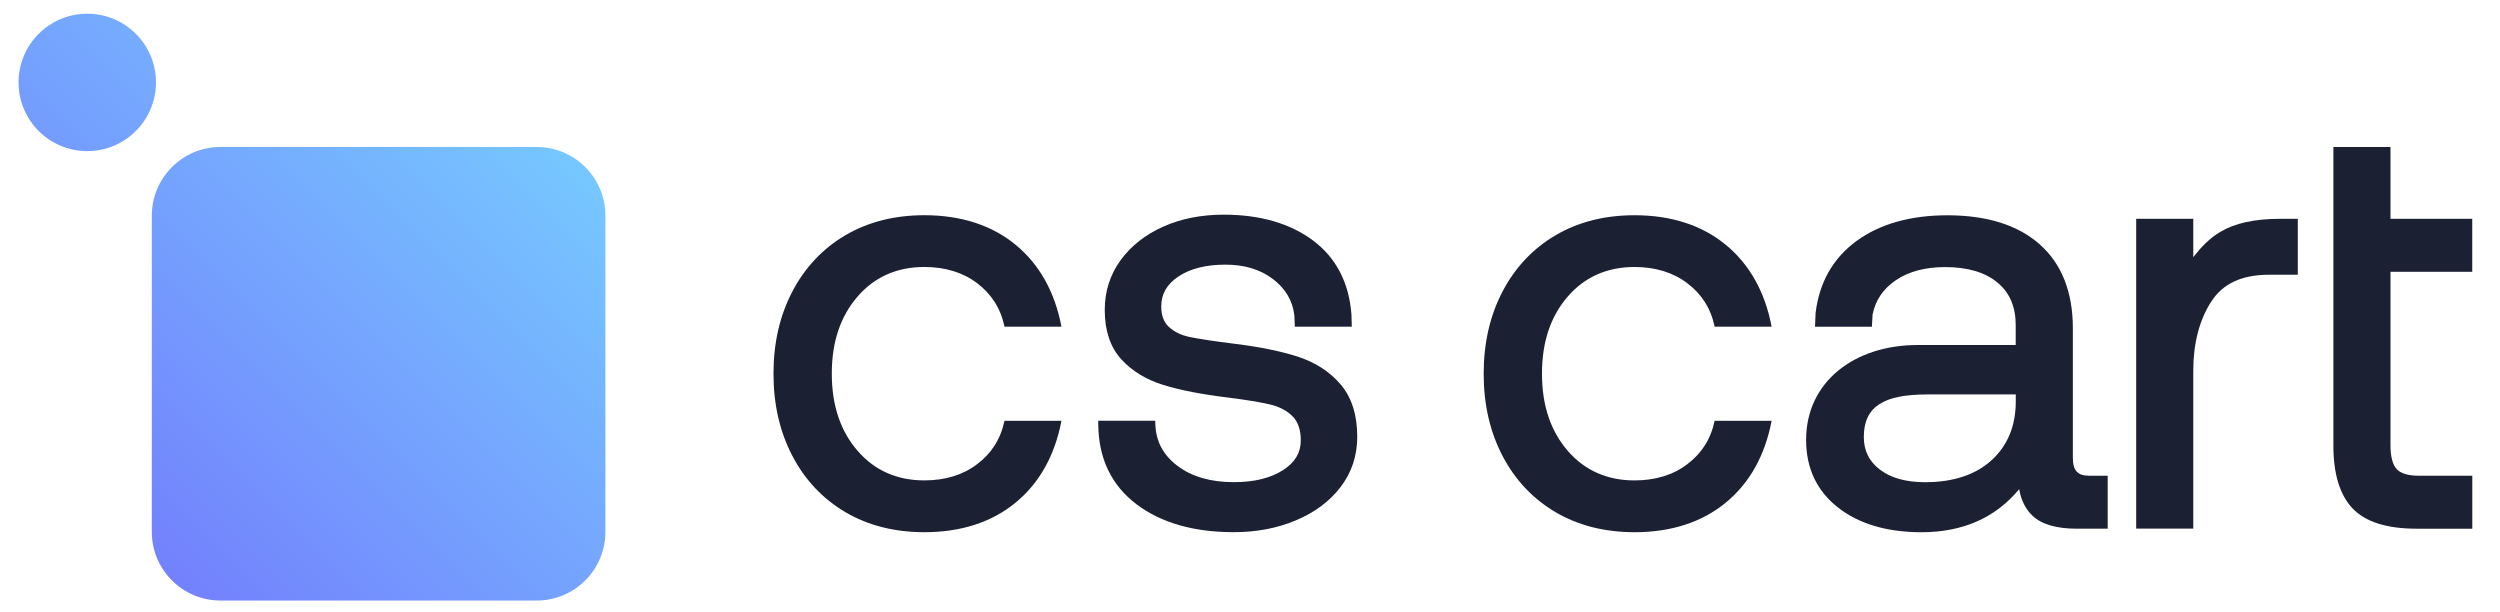 <svg xmlns="http://www.w3.org/2000/svg" fill="none" height="34" viewBox="0 0 139 34" width="139"><path d="M55.851 23.395H59.016C58.656 25.303 57.799 26.851 56.47 27.943C55.142 29.036 53.432 29.59 51.392 29.59C49.736 29.59 48.257 29.213 46.999 28.473C45.739 27.73 44.748 26.676 44.051 25.337C43.358 24.007 43.006 22.494 43.006 20.777C43.006 19.06 43.358 17.547 44.051 16.216C44.748 14.88 45.739 13.824 46.999 13.083C48.257 12.342 49.733 11.966 51.392 11.966C53.432 11.966 55.142 12.52 56.47 13.612C57.799 14.705 58.656 16.252 59.016 18.161H55.851C55.623 17.107 55.113 16.345 54.331 15.747C53.546 15.15 52.558 14.844 51.392 14.844C49.874 14.844 48.626 15.397 47.684 16.485C46.729 17.583 46.248 19.006 46.248 20.777C46.248 22.547 46.732 23.968 47.684 25.068C48.626 26.156 49.874 26.71 51.392 26.71C52.558 26.71 53.546 26.406 54.331 25.806C55.113 25.211 55.623 24.449 55.851 23.395Z" fill="#1B2032"></path><path d="M68.595 29.589C66.364 29.589 64.54 29.064 63.18 28.03C61.8 26.98 61.089 25.502 61.064 23.639L61.062 23.393H64.229L64.239 23.624C64.28 24.564 64.683 25.31 65.472 25.905C66.269 26.505 67.318 26.808 68.593 26.808C69.722 26.808 70.645 26.585 71.335 26.14C72 25.713 72.323 25.174 72.323 24.489C72.323 23.901 72.17 23.452 71.869 23.148C71.553 22.832 71.133 22.611 70.621 22.49C70.074 22.361 69.28 22.23 68.265 22.102C66.815 21.927 65.608 21.691 64.678 21.402C63.721 21.106 62.934 20.625 62.339 19.972C61.732 19.304 61.424 18.383 61.424 17.232C61.424 16.2 61.72 15.268 62.308 14.464C62.888 13.667 63.69 13.038 64.688 12.596C65.676 12.156 66.803 11.935 68.037 11.935C70.05 11.935 71.716 12.416 72.991 13.361C74.281 14.32 75.004 15.705 75.14 17.475L75.16 18.162H71.993L71.966 17.524C71.864 16.708 71.476 16.052 70.779 15.518C70.082 14.983 69.19 14.714 68.134 14.714C67.051 14.714 66.167 14.937 65.511 15.379C64.875 15.807 64.566 16.348 64.566 17.033C64.566 17.536 64.702 17.91 64.982 18.17C65.275 18.444 65.662 18.634 66.13 18.733C66.635 18.84 67.42 18.961 68.457 19.09C69.931 19.265 71.167 19.513 72.129 19.821C73.12 20.139 73.931 20.661 74.536 21.37C75.153 22.092 75.463 23.07 75.463 24.285C75.463 25.341 75.148 26.286 74.526 27.092C73.912 27.889 73.071 28.511 72.029 28.94C71.004 29.373 69.846 29.589 68.595 29.589Z" fill="#1B2032"></path><path d="M95.336 23.396H98.501C98.141 25.305 97.284 26.852 95.956 27.944C94.627 29.037 92.918 29.591 90.878 29.591C89.221 29.591 87.742 29.215 86.484 28.474C85.224 27.731 84.233 26.677 83.536 25.339C82.844 24.008 82.492 22.495 82.492 20.778C82.492 19.061 82.844 17.548 83.536 16.217C84.233 14.881 85.224 13.825 86.484 13.084C87.742 12.343 89.219 11.967 90.878 11.967C92.918 11.967 94.627 12.521 95.956 13.613C97.284 14.706 98.141 16.253 98.501 18.162H95.336C95.108 17.108 94.598 16.346 93.816 15.748C93.032 15.151 92.043 14.845 90.878 14.845C89.36 14.845 88.111 15.398 87.169 16.486C86.215 17.584 85.734 19.007 85.734 20.778C85.734 22.548 86.217 23.969 87.169 25.069C88.111 26.157 89.36 26.711 90.878 26.711C92.043 26.711 93.032 26.407 93.816 25.807C94.598 25.212 95.108 24.45 95.336 23.396Z" fill="#1B2032"></path><path d="M106.834 29.592C104.927 29.592 103.368 29.133 102.205 28.227C101.022 27.306 100.42 26.039 100.42 24.458C100.42 21.186 103.159 19.183 106.608 19.183H112.074V18.088C112.074 17.058 111.744 16.281 111.062 15.713C110.377 15.139 109.396 14.85 108.147 14.85C107.042 14.85 106.122 15.096 105.41 15.579C104.704 16.06 104.279 16.684 104.116 17.48L104.077 18.165H100.915L100.947 17.403C101.151 15.7 101.918 14.352 103.227 13.396C104.522 12.451 106.222 11.97 108.279 11.97C110.474 11.97 112.201 12.514 113.413 13.59C114.632 14.673 115.251 16.242 115.251 18.253V25.475C115.251 26.148 115.521 26.449 116.125 26.449H117.187V29.395H115.467C114.335 29.395 113.507 29.152 113.002 28.671C112.621 28.307 112.373 27.814 112.266 27.197C110.952 28.788 109.129 29.592 106.834 29.592ZM107.13 21.932C104.774 21.932 103.628 22.578 103.628 24.295C103.628 25.055 103.919 25.648 104.519 26.107C105.129 26.576 105.974 26.811 107.033 26.811C108.604 26.811 109.852 26.396 110.744 25.577C111.628 24.764 112.077 23.671 112.077 22.323V21.93H107.13V21.932Z" fill="#1B2032"></path><path d="M118.772 29.394V12.166H121.946V14.298C122.388 13.732 122.835 13.261 123.452 12.89C124.253 12.409 125.366 12.166 126.762 12.166H127.758V15.275H126.17C124.644 15.275 123.59 15.765 122.942 16.773C122.281 17.8 121.946 19.095 121.946 20.615V29.392H118.772V29.394Z" fill="#1B2032"></path><path d="M134.346 29.395C132.709 29.395 131.517 29.016 130.805 28.27C130.096 27.527 129.737 26.354 129.737 24.788V8.172H132.911V12.166H137.457V15.112H132.911V24.754C132.911 25.388 133.028 25.834 133.258 26.085C133.484 26.328 133.904 26.451 134.509 26.451H137.46V29.397H134.346V29.395Z" fill="#1B2032"></path><path d="M33.66 11.992V29.57C33.66 31.68 31.95 33.39 29.84 33.39H12.261C10.151 33.39 8.441 31.68 8.441 29.57V11.992C8.441 9.881 10.151 8.171 12.261 8.171H29.84C31.95 8.171 33.66 9.881 33.66 11.992ZM4.852 0.762C2.742 0.762 1.032 2.472 1.032 4.582C1.032 6.692 2.742 8.402 4.852 8.402C6.962 8.402 8.672 6.692 8.672 4.582C8.672 2.472 6.962 0.762 4.852 0.762Z" fill="url(#paint0_linear_456_1012)"></path><defs><linearGradient gradientUnits="userSpaceOnUse" id="paint0_linear_456_1012" x1="5.856" x2="28.837" y1="28.566" y2="5.586"><stop stop-color="#7381FD"></stop><stop offset="1" stop-color="#76C7FF"></stop></linearGradient></defs></svg>